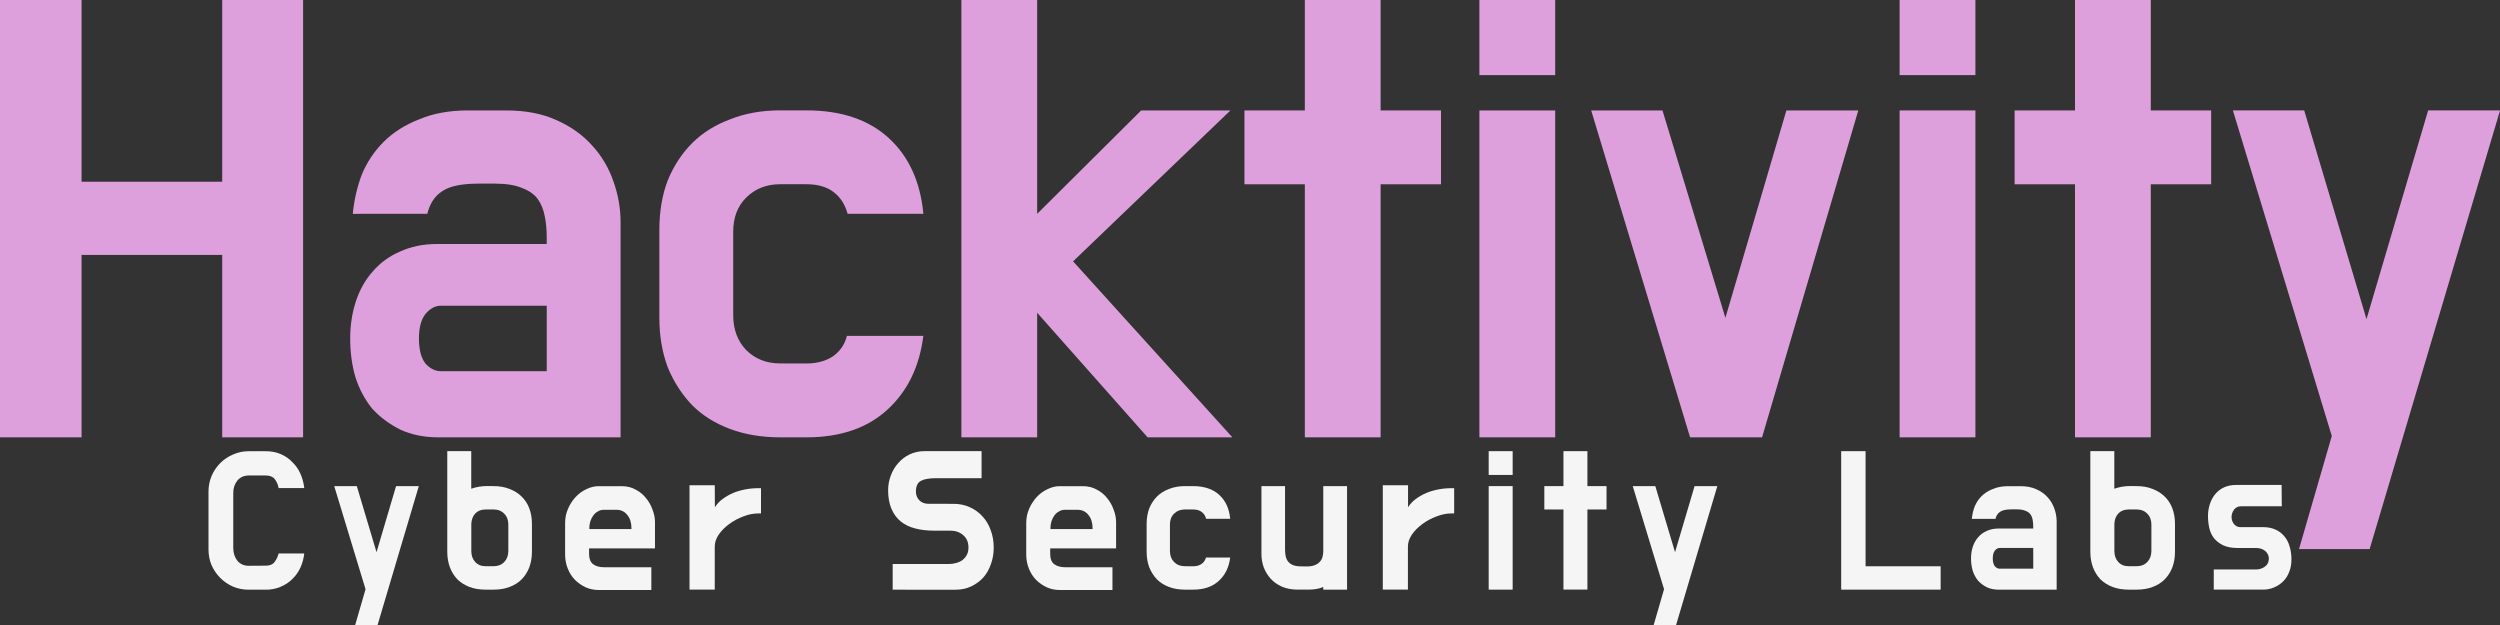 <?xml version="1.0" encoding="UTF-8" standalone="no"?>
<!-- Created with Inkscape (http://www.inkscape.org/) -->

<svg
   xmlns:dc="http://purl.org/dc/elements/1.1/"
   xmlns:cc="http://creativecommons.org/ns#"
   xmlns:rdf="http://www.w3.org/1999/02/22-rdf-syntax-ns#"
   xmlns:svg="http://www.w3.org/2000/svg"
   xmlns="http://www.w3.org/2000/svg"
   xmlns:sodipodi="http://sodipodi.sourceforge.net/DTD/sodipodi-0.dtd"
   xmlns:inkscape="http://www.inkscape.org/namespaces/inkscape"
   width="41.199mm"
   height="10.301mm"
   viewBox="0 0 41.199 10.301"
   version="1.1"
   id="svg1014"
   inkscape:version="0.92.3 (2405546, 2018-03-11)"
   sodipodi:docname="hacktivity-logo.svg">
  <rect x="0" y="0" width="41.199" height="10.301" fill="#333333" stroke="none"/>
  <defs
     id="defs1008" />
  <sodipodi:namedview
     id="base"
     pagecolor="#ffffff"
     bordercolor="#666666"
     borderopacity="1.0"
     inkscape:pageopacity="0.0"
     inkscape:pageshadow="2"
     inkscape:zoom="1.979899"
     inkscape:cx="50.269636"
     inkscape:cy="-199.89381"
     inkscape:document-units="mm"
     inkscape:current-layer="text870"
     showgrid="false"
     fit-margin-top="0"
     fit-margin-left="0"
     fit-margin-right="0"
     fit-margin-bottom="0"
     inkscape:window-width="1080"
     inkscape:window-height="1855"
     inkscape:window-x="0"
     inkscape:window-y="0"
     inkscape:window-maximized="1" />
  <g
     inkscape:label="Layer 1"
     inkscape:groupmode="layer"
     id="layer1"
     transform="translate(-1.323,-4.588)">
    <g
       transform="translate(-10.506,-117.046)"
       id="g882">
      <g
         aria-label="Hacktivity"
         style="font-style:normal;font-weight:normal;font-size:10.583px;line-height:125%;font-family:sans-serif;letter-spacing:0px;word-spacing:0px;fill:#dda0dd;fill-opacity:1;stroke:none;stroke-width:0.265px;stroke-linecap:butt;stroke-linejoin:miter;stroke-opacity:1"
         id="text870">
        <path
           d="m 16.824,128.841 h -1.333 v -3.006 h -2.318 v 3.006 h -1.344 v -7.207 h 1.344 v 2.995 h 2.318 v -2.995 h 1.333 z"
           style="font-style:normal;font-variant:normal;font-weight:normal;font-stretch:normal;font-family:'Do Hyeon';-inkscape-font-specification:'Do Hyeon';fill:#dda0dd;fill-opacity:1;stroke-width:0.265px"
           id="path1592" />
        <path
           d="m 17.643,125.158 q 0.032,-0.339 0.148,-0.646 0.127,-0.307 0.36,-0.54 0.233,-0.233 0.582,-0.37 0.349,-0.148 0.804,-0.148 h 0.635 q 0.476,0 0.826,0.159 0.36,0.159 0.593,0.423 0.233,0.254 0.349,0.593 0.116,0.328 0.116,0.667 v 3.545 h -3.006 q -0.349,0 -0.624,-0.127 -0.275,-0.138 -0.466,-0.349 -0.18,-0.222 -0.275,-0.519 -0.085,-0.296 -0.085,-0.635 0,-0.328 0.095,-0.614 0.095,-0.286 0.275,-0.487 0.18,-0.212 0.445,-0.328 0.275,-0.127 0.614,-0.127 h 1.81 v -0.106 q 0,-0.191 -0.032,-0.349 -0.032,-0.169 -0.116,-0.286 -0.085,-0.116 -0.254,-0.18 -0.169,-0.074 -0.455,-0.074 h -0.265 q -0.423,0 -0.603,0.127 -0.18,0.116 -0.243,0.37 z m 1.09,2.053 q 0,0.275 0.106,0.413 0.116,0.127 0.254,0.127 h 1.746 v -1.079 H 19.093 q -0.138,0 -0.254,0.138 -0.106,0.138 -0.106,0.402 z"
           style="font-style:normal;font-variant:normal;font-weight:normal;font-stretch:normal;font-family:'Do Hyeon';-inkscape-font-specification:'Do Hyeon';fill:#dda0dd;fill-opacity:1;stroke-width:0.265px"
           id="path1594" />
        <path
           d="m 25.119,127.624 q 0.254,0 0.434,-0.116 0.18,-0.127 0.233,-0.339 h 1.259 q -0.095,0.762 -0.593,1.217 -0.497,0.455 -1.333,0.455 h -0.434 q -0.455,0 -0.826,-0.138 -0.37,-0.138 -0.624,-0.392 -0.254,-0.265 -0.402,-0.624 -0.138,-0.37 -0.138,-0.815 v -1.45 q 0,-0.455 0.138,-0.815 0.148,-0.36 0.402,-0.614 0.254,-0.254 0.624,-0.392 0.37,-0.148 0.826,-0.148 h 0.434 q 0.857,0 1.355,0.455 0.497,0.455 0.572,1.249 h -1.249 q -0.064,-0.233 -0.233,-0.36 -0.169,-0.127 -0.445,-0.127 h -0.434 q -0.339,0 -0.561,0.222 -0.212,0.212 -0.212,0.561 v 1.376 q 0,0.349 0.212,0.572 0.222,0.222 0.561,0.222 z"
           style="font-style:normal;font-variant:normal;font-weight:normal;font-stretch:normal;font-family:'Do Hyeon';-inkscape-font-specification:'Do Hyeon';fill:#dda0dd;fill-opacity:1;stroke-width:0.265px"
           id="path1596" />
        <path
           d="m 32.138,128.841 h -1.397 l -1.82,-2.053 v 2.053 h -1.249 v -7.207 h 1.249 v 3.524 l 1.714,-1.704 h 1.471 l -2.593,2.487 z"
           style="font-style:normal;font-variant:normal;font-weight:normal;font-stretch:normal;font-family:'Do Hyeon';-inkscape-font-specification:'Do Hyeon';fill:#dda0dd;fill-opacity:1;stroke-width:0.265px"
           id="path1598" />
        <path
           d="m 32.337,123.454 h 0.995 v -1.82 h 1.249 v 1.82 h 0.995 v 1.217 H 34.581 v 4.17 h -1.249 v -4.17 h -0.995 z"
           style="font-style:normal;font-variant:normal;font-weight:normal;font-stretch:normal;font-family:'Do Hyeon';-inkscape-font-specification:'Do Hyeon';fill:#dda0dd;fill-opacity:1;stroke-width:0.265px"
           id="path1600" />
        <path
           d="M 37.458,128.841 H 36.209 v -5.387 h 1.249 z m 0,-5.969 H 36.209 v -1.238 h 1.249 z"
           style="font-style:normal;font-variant:normal;font-weight:normal;font-stretch:normal;font-family:'Do Hyeon';-inkscape-font-specification:'Do Hyeon';fill:#dda0dd;fill-opacity:1;stroke-width:0.265px"
           id="path1602" />
        <path
           d="M 40.867,128.841 H 39.681 l -1.63,-5.387 h 1.175 l 1.037,3.418 1.005,-3.418 h 1.185 z"
           style="font-style:normal;font-variant:normal;font-weight:normal;font-stretch:normal;font-family:'Do Hyeon';-inkscape-font-specification:'Do Hyeon';fill:#dda0dd;fill-opacity:1;stroke-width:0.265px"
           id="path1604" />
        <path
           d="m 44.383,128.841 h -1.249 v -5.387 h 1.249 z m 0,-5.969 h -1.249 v -1.238 h 1.249 z"
           style="font-style:normal;font-variant:normal;font-weight:normal;font-stretch:normal;font-family:'Do Hyeon';-inkscape-font-specification:'Do Hyeon';fill:#dda0dd;fill-opacity:1;stroke-width:0.265px"
           id="path1606" />
        <path
           d="m 45.029,123.454 h 0.995 v -1.82 h 1.249 v 1.82 h 0.995 v 1.217 h -0.995 v 4.17 h -1.249 v -4.17 h -0.995 z"
           style="font-style:normal;font-variant:normal;font-weight:normal;font-stretch:normal;font-family:'Do Hyeon';-inkscape-font-specification:'Do Hyeon';fill:#dda0dd;fill-opacity:1;stroke-width:0.265px"
           id="path1608" />
        <path
           d="m 50.88,130.682 h -1.164 l 0.54,-1.863 -1.63,-5.366 h 1.175 l 1.027,3.44 1.016,-3.44 h 1.185 z"
           style="font-style:normal;font-variant:normal;font-weight:normal;font-stretch:normal;font-family:'Do Hyeon';-inkscape-font-specification:'Do Hyeon';fill:#dda0dd;fill-opacity:1;stroke-width:0.265px"
           id="path1610" />
      </g>
      <g
         aria-label="Cyber Security Labs"
         style="font-style:normal;font-weight:normal;font-size:10.583px;line-height:125%;font-family:sans-serif;letter-spacing:0px;word-spacing:0px;fill:#ffffff;fill-opacity:1;stroke:none;stroke-width:0.265px;stroke-linecap:butt;stroke-linejoin:miter;stroke-opacity:1"
         id="text874">
        <path
           d="m 16.21,130.956 q 0.097,0 0.141,-0.057 0.047,-0.06 0.07,-0.144 h 0.422 q -0.013,0.124 -0.064,0.235 -0.05,0.107 -0.134,0.188 -0.08,0.08 -0.194,0.127 -0.111,0.047 -0.238,0.047 H 15.925 q -0.134,0 -0.255,-0.05 -0.121,-0.054 -0.211,-0.144 -0.09,-0.09 -0.144,-0.211 -0.05,-0.121 -0.05,-0.258 v -0.952 q 0,-0.137 0.05,-0.258 0.054,-0.124 0.144,-0.214 0.09,-0.09 0.211,-0.141 0.121,-0.054 0.255,-0.054 h 0.288 q 0.131,0 0.241,0.047 0.111,0.047 0.191,0.131 0.084,0.08 0.134,0.191 0.05,0.111 0.064,0.238 h -0.422 q -0.017,-0.087 -0.064,-0.147 -0.047,-0.06 -0.147,-0.06 h -0.282 q -0.117,0 -0.188,0.084 -0.067,0.084 -0.067,0.204 v 0.908 q 0,0.121 0.067,0.208 0.07,0.084 0.188,0.084 z"
           style="font-style:normal;font-variant:normal;font-weight:normal;font-stretch:normal;font-size:3.351px;font-family:'Do Hyeon';-inkscape-font-specification:'Do Hyeon';letter-spacing:0.318px;fill:#f5f5f5;fill-opacity:1;stroke-width:0.265px"
           id="path1613" />
        <path
           d="m 18.051,131.934 h -0.369 l 0.171,-0.59 -0.516,-1.699 h 0.372 l 0.325,1.089 0.322,-1.089 h 0.375 z"
           style="font-style:normal;font-variant:normal;font-weight:normal;font-stretch:normal;font-size:3.351px;font-family:'Do Hyeon';-inkscape-font-specification:'Do Hyeon';letter-spacing:0.318px;fill:#f5f5f5;fill-opacity:1;stroke-width:0.265px"
           id="path1615" />
        <path
           d="m 19.965,129.645 q 0.147,0 0.261,0.047 0.117,0.044 0.198,0.124 0.084,0.08 0.127,0.194 0.044,0.114 0.044,0.258 v 0.459 q 0,0.141 -0.044,0.258 -0.044,0.114 -0.127,0.198 -0.08,0.08 -0.198,0.124 -0.114,0.044 -0.261,0.044 H 19.831 q -0.147,0 -0.265,-0.044 -0.114,-0.044 -0.198,-0.124 -0.08,-0.084 -0.124,-0.198 -0.044,-0.117 -0.044,-0.258 v -0.459 -0.027 -1.173 h 0.395 v 0.62 q 0.124,-0.044 0.261,-0.044 z m -0.134,0.385 q -0.107,0 -0.171,0.067 -0.06,0.067 -0.064,0.171 v 0.446 q 0,0.111 0.064,0.181 0.064,0.07 0.171,0.07 h 0.134 q 0.107,0 0.174,-0.07 0.067,-0.07 0.067,-0.181 v -0.436 q 0,-0.111 -0.067,-0.178 -0.067,-0.07 -0.174,-0.07 z"
           style="font-style:normal;font-variant:normal;font-weight:normal;font-stretch:normal;font-size:3.351px;font-family:'Do Hyeon';-inkscape-font-specification:'Do Hyeon';letter-spacing:0.318px;fill:#f5f5f5;fill-opacity:1;stroke-width:0.265px"
           id="path1617" />
        <path
           d="m 21.142,130.252 q 0,-0.124 0.047,-0.231 0.047,-0.111 0.124,-0.194 0.077,-0.084 0.178,-0.131 0.101,-0.05 0.201,-0.05 h 0.382 q 0.131,0 0.231,0.057 0.104,0.054 0.171,0.141 0.07,0.084 0.107,0.191 0.04,0.104 0.04,0.204 v 0.432 h -1.086 v 0.09 q 0,0.121 0.067,0.171 0.067,0.05 0.178,0.05 h 0.781 v 0.375 h -0.868 q -0.114,0 -0.214,-0.044 -0.101,-0.047 -0.178,-0.124 -0.074,-0.077 -0.117,-0.184 -0.044,-0.107 -0.044,-0.235 z m 0.399,0.101 h 0.694 v -0.017 q 0,-0.131 -0.067,-0.214 -0.067,-0.087 -0.181,-0.087 h -0.208 q -0.054,0 -0.097,0.027 -0.044,0.024 -0.074,0.064 -0.03,0.04 -0.05,0.097 -0.017,0.054 -0.017,0.114 z"
           style="font-style:normal;font-variant:normal;font-weight:normal;font-stretch:normal;font-size:3.351px;font-family:'Do Hyeon';-inkscape-font-specification:'Do Hyeon';letter-spacing:0.318px;fill:#f5f5f5;fill-opacity:1;stroke-width:0.265px"
           id="path1619" />
        <path
           d="m 23.61,129.994 q 0.047,-0.077 0.124,-0.134 0.08,-0.06 0.174,-0.101 0.097,-0.04 0.204,-0.06 0.107,-0.02 0.214,-0.02 h 0.044 v 0.416 h -0.044 q -0.121,0 -0.248,0.05 -0.127,0.047 -0.235,0.127 -0.104,0.077 -0.171,0.174 -0.064,0.097 -0.064,0.194 v 0.71 h -0.416 v -1.719 h 0.416 z"
           style="font-style:normal;font-variant:normal;font-weight:normal;font-stretch:normal;font-size:3.351px;font-family:'Do Hyeon';-inkscape-font-specification:'Do Hyeon';letter-spacing:0.318px;fill:#f5f5f5;fill-opacity:1;stroke-width:0.265px"
           id="path1621" />
        <path
           d="m 27.546,129.937 q 0.141,0 0.261,0.054 0.124,0.054 0.211,0.151 0.09,0.094 0.137,0.228 0.05,0.131 0.05,0.288 0,0.147 -0.047,0.275 -0.044,0.127 -0.127,0.221 -0.084,0.09 -0.198,0.144 -0.114,0.054 -0.255,0.054 H 26.54 V 130.929 h 0.918 q 0.067,0 0.127,-0.017 0.064,-0.017 0.107,-0.05 0.044,-0.034 0.07,-0.084 0.027,-0.05 0.027,-0.121 0,-0.131 -0.087,-0.204 -0.084,-0.074 -0.211,-0.074 h -0.271 q -0.171,0 -0.312,-0.037 -0.141,-0.037 -0.238,-0.117 -0.097,-0.08 -0.151,-0.208 -0.054,-0.127 -0.054,-0.305 0,-0.124 0.044,-0.241 0.044,-0.117 0.121,-0.204 0.077,-0.09 0.188,-0.144 0.111,-0.054 0.245,-0.054 h 0.942 v 0.446 h -0.767 q -0.067,0 -0.124,0.01 -0.057,0.007 -0.101,0.03 -0.044,0.02 -0.067,0.064 -0.023,0.044 -0.023,0.117 0,0.084 0.057,0.144 0.057,0.057 0.154,0.057 z"
           style="font-style:normal;font-variant:normal;font-weight:normal;font-stretch:normal;font-size:3.351px;font-family:'Do Hyeon';-inkscape-font-specification:'Do Hyeon';letter-spacing:0.318px;fill:#f5f5f5;fill-opacity:1;stroke-width:0.265px"
           id="path1623" />
        <path
           d="m 28.741,130.252 q 0,-0.124 0.047,-0.231 0.047,-0.111 0.124,-0.194 0.077,-0.084 0.178,-0.131 0.101,-0.05 0.201,-0.05 h 0.382 q 0.131,0 0.231,0.057 0.104,0.054 0.171,0.141 0.07,0.084 0.107,0.191 0.04,0.104 0.04,0.204 v 0.432 h -1.086 v 0.09 q 0,0.121 0.067,0.171 0.067,0.05 0.178,0.05 h 0.781 v 0.375 h -0.868 q -0.114,0 -0.214,-0.044 -0.101,-0.047 -0.178,-0.124 -0.074,-0.077 -0.117,-0.184 -0.044,-0.107 -0.044,-0.235 z m 0.399,0.101 h 0.694 v -0.017 q 0,-0.131 -0.067,-0.214 -0.067,-0.087 -0.181,-0.087 h -0.208 q -0.054,0 -0.097,0.027 -0.044,0.024 -0.074,0.064 -0.03,0.04 -0.05,0.097 -0.017,0.054 -0.017,0.114 z"
           style="font-style:normal;font-variant:normal;font-weight:normal;font-stretch:normal;font-size:3.351px;font-family:'Do Hyeon';-inkscape-font-specification:'Do Hyeon';letter-spacing:0.318px;fill:#f5f5f5;fill-opacity:1;stroke-width:0.265px"
           id="path1625" />
        <path
           d="m 31.492,130.966 q 0.08,0 0.137,-0.037 0.057,-0.04 0.074,-0.107 h 0.399 q -0.03,0.241 -0.188,0.385 -0.158,0.144 -0.422,0.144 h -0.137 q -0.144,0 -0.261,-0.044 -0.117,-0.044 -0.198,-0.124 -0.08,-0.084 -0.127,-0.198 -0.044,-0.117 -0.044,-0.258 v -0.459 q 0,-0.144 0.044,-0.258 0.047,-0.114 0.127,-0.194 0.08,-0.08 0.198,-0.124 0.117,-0.047 0.261,-0.047 h 0.137 q 0.271,0 0.429,0.144 0.158,0.144 0.181,0.395 H 31.706 q -0.02,-0.074 -0.074,-0.114 -0.054,-0.04 -0.141,-0.04 h -0.137 q -0.107,0 -0.178,0.07 -0.067,0.067 -0.067,0.178 v 0.436 q 0,0.111 0.067,0.181 0.07,0.07 0.178,0.07 z"
           style="font-style:normal;font-variant:normal;font-weight:normal;font-stretch:normal;font-size:3.351px;font-family:'Do Hyeon';-inkscape-font-specification:'Do Hyeon';letter-spacing:0.318px;fill:#f5f5f5;fill-opacity:1;stroke-width:0.265px"
           id="path1627" />
        <path
           d="m 33.358,130.969 q 0.084,0 0.134,-0.02 0.054,-0.02 0.084,-0.054 0.034,-0.034 0.047,-0.08 0.013,-0.047 0.013,-0.101 v -1.069 h 0.392 v 1.706 h -0.392 v -0.044 q -0.054,0.024 -0.117,0.034 -0.06,0.01 -0.131,0.01 h -0.171 q -0.151,0 -0.265,-0.05 -0.111,-0.05 -0.184,-0.131 -0.074,-0.084 -0.114,-0.188 -0.037,-0.107 -0.037,-0.214 v -1.123 h 0.389 v 1.042 q 0,0.06 0.01,0.111 0.01,0.05 0.04,0.09 0.03,0.037 0.084,0.06 0.054,0.02 0.144,0.02 z"
           style="font-style:normal;font-variant:normal;font-weight:normal;font-stretch:normal;font-size:3.351px;font-family:'Do Hyeon';-inkscape-font-specification:'Do Hyeon';letter-spacing:0.318px;fill:#f5f5f5;fill-opacity:1;stroke-width:0.265px"
           id="path1629" />
        <path
           d="m 35.033,129.994 q 0.047,-0.077 0.124,-0.134 0.08,-0.06 0.174,-0.101 0.097,-0.04 0.204,-0.06 0.107,-0.02 0.214,-0.02 h 0.044 v 0.416 h -0.044 q -0.121,0 -0.248,0.05 -0.127,0.047 -0.235,0.127 -0.104,0.077 -0.171,0.174 -0.064,0.097 -0.064,0.194 v 0.71 H 34.617 v -1.719 h 0.416 z"
           style="font-style:normal;font-variant:normal;font-weight:normal;font-stretch:normal;font-size:3.351px;font-family:'Do Hyeon';-inkscape-font-specification:'Do Hyeon';letter-spacing:0.318px;fill:#f5f5f5;fill-opacity:1;stroke-width:0.265px"
           id="path1631" />
        <path
           d="m 36.757,131.351 h -0.395 v -1.706 h 0.395 z m 0,-1.89 h -0.395 v -0.392 h 0.395 z"
           style="font-style:normal;font-variant:normal;font-weight:normal;font-stretch:normal;font-size:3.351px;font-family:'Do Hyeon';-inkscape-font-specification:'Do Hyeon';letter-spacing:0.318px;fill:#f5f5f5;fill-opacity:1;stroke-width:0.265px"
           id="path1633" />
        <path
           d="m 37.279,129.645 h 0.315 v -0.576 h 0.395 v 0.576 h 0.315 v 0.385 h -0.315 v 1.32 h -0.395 v -1.32 h -0.315 z"
           style="font-style:normal;font-variant:normal;font-weight:normal;font-stretch:normal;font-size:3.351px;font-family:'Do Hyeon';-inkscape-font-specification:'Do Hyeon';letter-spacing:0.318px;fill:#f5f5f5;fill-opacity:1;stroke-width:0.265px"
           id="path1635" />
        <path
           d="M 39.45,131.934 H 39.081 l 0.171,-0.59 -0.516,-1.699 h 0.372 l 0.325,1.089 0.322,-1.089 h 0.375 z"
           style="font-style:normal;font-variant:normal;font-weight:normal;font-stretch:normal;font-size:3.351px;font-family:'Do Hyeon';-inkscape-font-specification:'Do Hyeon';letter-spacing:0.318px;fill:#f5f5f5;fill-opacity:1;stroke-width:0.265px"
           id="path1637" />
        <path
           d="m 42.573,130.966 h 1.237 v 0.385 h -1.639 v -2.282 h 0.402 z"
           style="font-style:normal;font-variant:normal;font-weight:normal;font-stretch:normal;font-size:3.351px;font-family:'Do Hyeon';-inkscape-font-specification:'Do Hyeon';letter-spacing:0.318px;fill:#f5f5f5;fill-opacity:1;stroke-width:0.265px"
           id="path1639" />
        <path
           d="m 44.324,130.185 q 0.01,-0.107 0.047,-0.204 0.04,-0.097 0.114,-0.171 0.074,-0.074 0.184,-0.117 0.111,-0.047 0.255,-0.047 h 0.201 q 0.151,0 0.261,0.05 0.114,0.05 0.188,0.134 0.074,0.08 0.111,0.188 0.037,0.104 0.037,0.211 v 1.123 h -0.952 q -0.111,0 -0.198,-0.04 -0.087,-0.044 -0.147,-0.111 -0.057,-0.07 -0.087,-0.164 -0.027,-0.094 -0.027,-0.201 0,-0.104 0.03,-0.194 0.03,-0.09 0.087,-0.154 0.057,-0.067 0.141,-0.104 0.087,-0.04 0.194,-0.04 h 0.573 v -0.034 q 0,-0.06 -0.01,-0.111 -0.01,-0.054 -0.037,-0.09 -0.027,-0.037 -0.08,-0.057 -0.054,-0.024 -0.144,-0.024 h -0.084 q -0.134,0 -0.191,0.04 -0.057,0.037 -0.077,0.117 z m 0.345,0.65 q 0,0.087 0.034,0.131 0.037,0.04 0.08,0.04 h 0.553 v -0.342 h -0.553 q -0.044,0 -0.08,0.044 -0.034,0.044 -0.034,0.127 z"
           style="font-style:normal;font-variant:normal;font-weight:normal;font-stretch:normal;font-size:3.351px;font-family:'Do Hyeon';-inkscape-font-specification:'Do Hyeon';letter-spacing:0.318px;fill:#f5f5f5;fill-opacity:1;stroke-width:0.265px"
           id="path1641" />
        <path
           d="m 47.042,129.645 q 0.147,0 0.261,0.047 0.117,0.044 0.198,0.124 0.084,0.08 0.127,0.194 0.044,0.114 0.044,0.258 v 0.459 q 0,0.141 -0.044,0.258 -0.044,0.114 -0.127,0.198 -0.08,0.08 -0.198,0.124 -0.114,0.044 -0.261,0.044 h -0.134 q -0.147,0 -0.265,-0.044 -0.114,-0.044 -0.198,-0.124 -0.08,-0.084 -0.124,-0.198 -0.044,-0.117 -0.044,-0.258 v -0.459 -0.027 -1.173 h 0.395 v 0.62 q 0.124,-0.044 0.261,-0.044 z m -0.134,0.385 q -0.107,0 -0.171,0.067 -0.06,0.067 -0.064,0.171 v 0.446 q 0,0.111 0.064,0.181 0.064,0.07 0.171,0.07 h 0.134 q 0.107,0 0.174,-0.07 0.067,-0.07 0.067,-0.181 v -0.436 q 0,-0.111 -0.067,-0.178 -0.067,-0.07 -0.174,-0.07 z"
           style="font-style:normal;font-variant:normal;font-weight:normal;font-stretch:normal;font-size:3.351px;font-family:'Do Hyeon';-inkscape-font-specification:'Do Hyeon';letter-spacing:0.318px;fill:#f5f5f5;fill-opacity:1;stroke-width:0.265px"
           id="path1643" />
        <path
           d="m 49.432,129.977 h -0.667 q -0.044,0 -0.074,0.017 -0.027,0.013 -0.047,0.04 -0.02,0.027 -0.03,0.06 -0.01,0.03 -0.01,0.06 0,0.064 0.04,0.117 0.044,0.05 0.104,0.05 h 0.375 q 0.117,0 0.204,0.04 0.09,0.04 0.147,0.111 0.06,0.07 0.087,0.168 0.03,0.097 0.03,0.208 v 0.01 q 0,0.111 -0.037,0.201 -0.034,0.09 -0.097,0.154 -0.064,0.064 -0.151,0.101 -0.087,0.037 -0.184,0.037 h -0.811 v -0.332 h 0.697 q 0.077,0 0.141,-0.044 0.067,-0.044 0.07,-0.131 v 0.003 q 0,-0.05 -0.02,-0.084 -0.017,-0.034 -0.047,-0.054 -0.03,-0.024 -0.067,-0.034 -0.037,-0.01 -0.077,-0.01 h -0.302 q -0.147,0 -0.245,-0.047 -0.094,-0.047 -0.151,-0.121 -0.054,-0.074 -0.074,-0.168 -0.02,-0.094 -0.02,-0.191 0,-0.101 0.03,-0.194 0.03,-0.094 0.087,-0.164 0.06,-0.074 0.147,-0.114 0.087,-0.04 0.198,-0.04 h 0.751 z"
           style="font-style:normal;font-variant:normal;font-weight:normal;font-stretch:normal;font-size:3.351px;font-family:'Do Hyeon';-inkscape-font-specification:'Do Hyeon';letter-spacing:0.318px;fill:#f5f5f5;fill-opacity:1;stroke-width:0.265px"
           id="path1645" />
      </g>
    </g>
  </g>
</svg>
